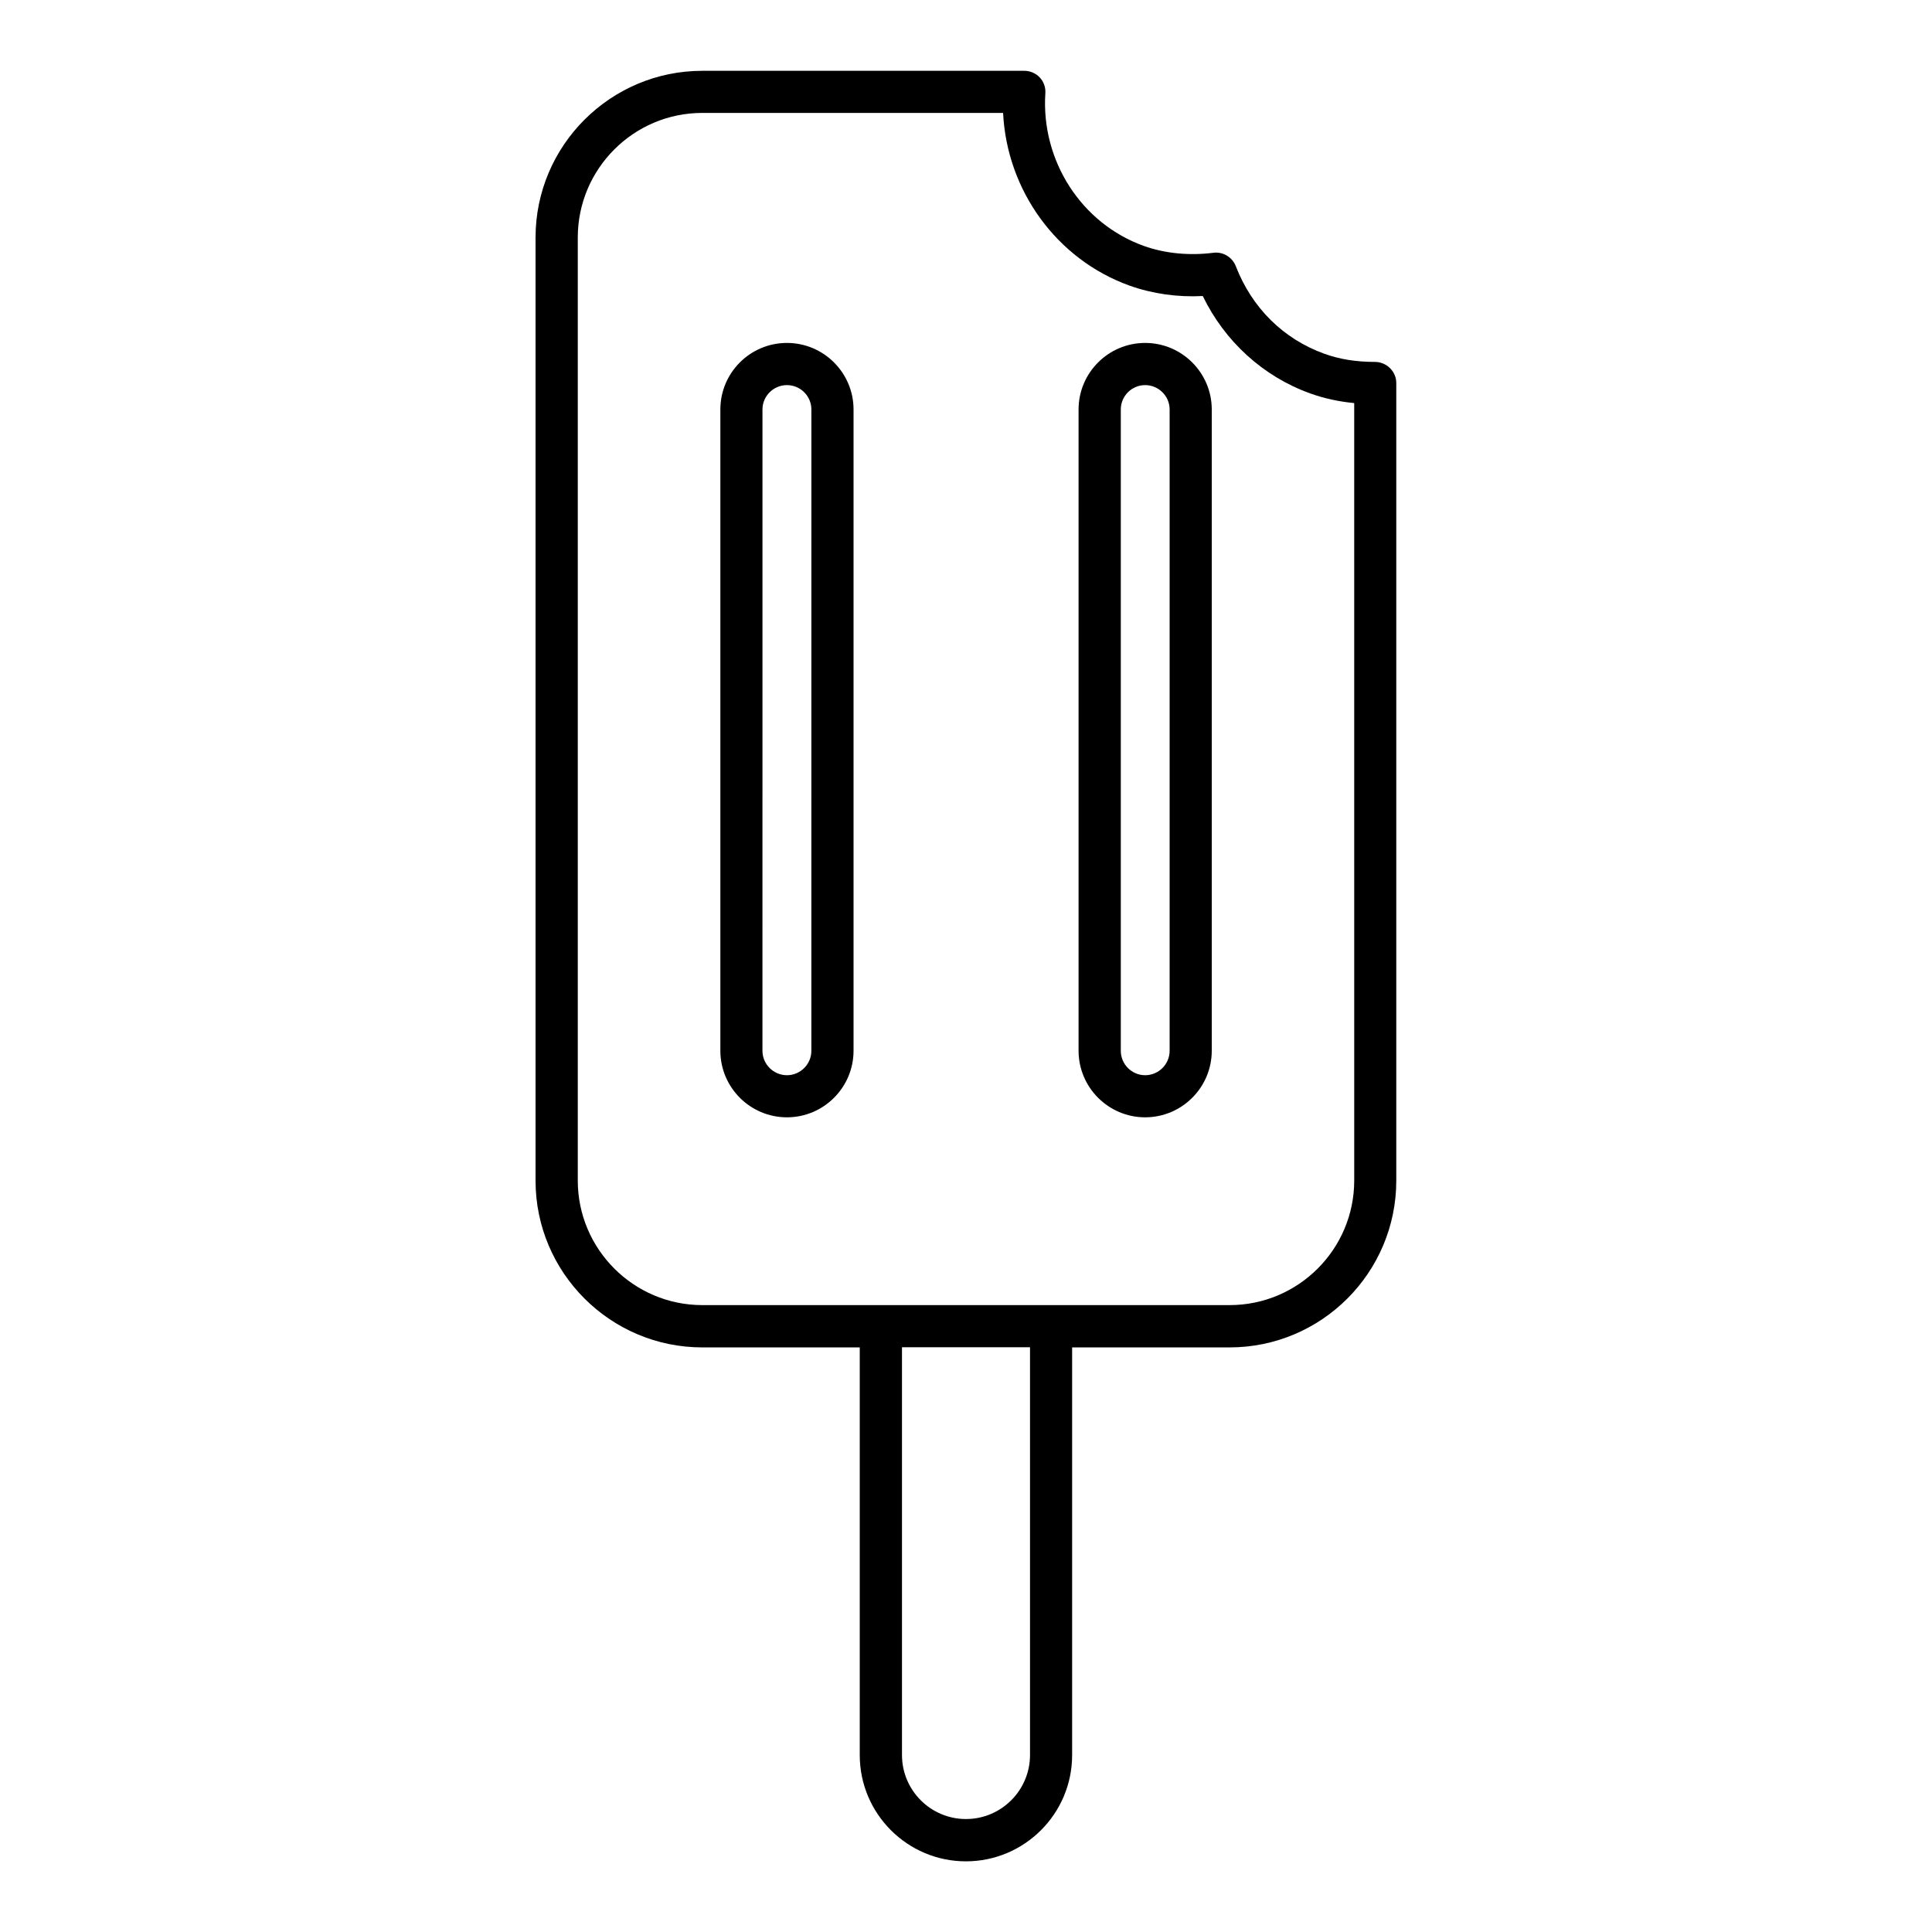 <?xml version="1.0" encoding="UTF-8"?>
<!-- Uploaded to: SVG Repo, www.svgrepo.com, Generator: SVG Repo Mixer Tools -->
<svg fill="#000000" width="800px" height="800px" version="1.1" viewBox="144 144 512 512" xmlns="http://www.w3.org/2000/svg">
 <g>
  <path d="m508.36 239.91c-4.945 0-9.32-0.691-13.383-2.156-10.848-3.906-19.191-12.137-23.488-23.238-0.945-2.41-3.418-3.856-5.934-3.527-6.234 0.789-12.707 0.234-18.422-1.812-16.562-5.934-27.27-22.594-26.105-40.461 0.109-1.543-0.426-3.055-1.48-4.188-1.07-1.133-2.551-1.762-4.094-1.762h-85.332c-24.355 0-44.195 19.82-44.195 44.195v249.92c0 24.371 19.836 44.195 44.195 44.195h41.723v108.05c0 15.523 12.625 28.148 28.133 28.148 15.523 0 28.148-12.625 28.148-28.148v-108.05h41.723c24.371 0 44.18-19.82 44.18-44.195v-211.38c0.016-3.086-2.598-5.59-5.668-5.59zm-91.395 369.18c0 9.352-7.606 16.973-16.973 16.973-9.352 0-16.957-7.606-16.957-16.973v-108.05h33.93zm85.918-152.24c0 18.199-14.801 33.016-33.016 33.016h-139.75c-18.184 0-33-14.816-33-33.016v-249.91c0-18.199 14.801-33.016 33-33.016h79.711c1.008 20.5 14.152 38.809 33.52 45.77 6.125 2.188 12.801 3.102 19.398 2.754 5.84 12.059 16.027 21.332 28.449 25.805 3.684 1.324 7.543 2.172 11.684 2.566z"/>
  <path d="m352.55 234.88c-9.746 0-17.648 7.902-17.648 17.633v169.94c0 9.73 7.902 17.648 17.648 17.648 9.73 0 17.648-7.918 17.648-17.648v-169.94c0-9.715-7.918-17.633-17.648-17.633zm6.469 187.59c0 3.574-2.914 6.473-6.473 6.473-3.559 0-6.488-2.914-6.488-6.473l0.004-169.96c0-3.559 2.93-6.453 6.488-6.453s6.473 2.898 6.473 6.453z"/>
  <path d="m447.48 234.88c-9.73 0-17.648 7.902-17.648 17.633v169.94c0 9.73 7.918 17.648 17.648 17.648s17.648-7.918 17.648-17.648v-169.94c0-9.715-7.922-17.633-17.648-17.633zm6.484 187.59c0 3.574-2.93 6.473-6.488 6.473-3.559 0-6.453-2.914-6.453-6.473v-169.96c0-3.559 2.898-6.453 6.453-6.453 3.559 0 6.488 2.898 6.488 6.453z"/>
 </g>
</svg>